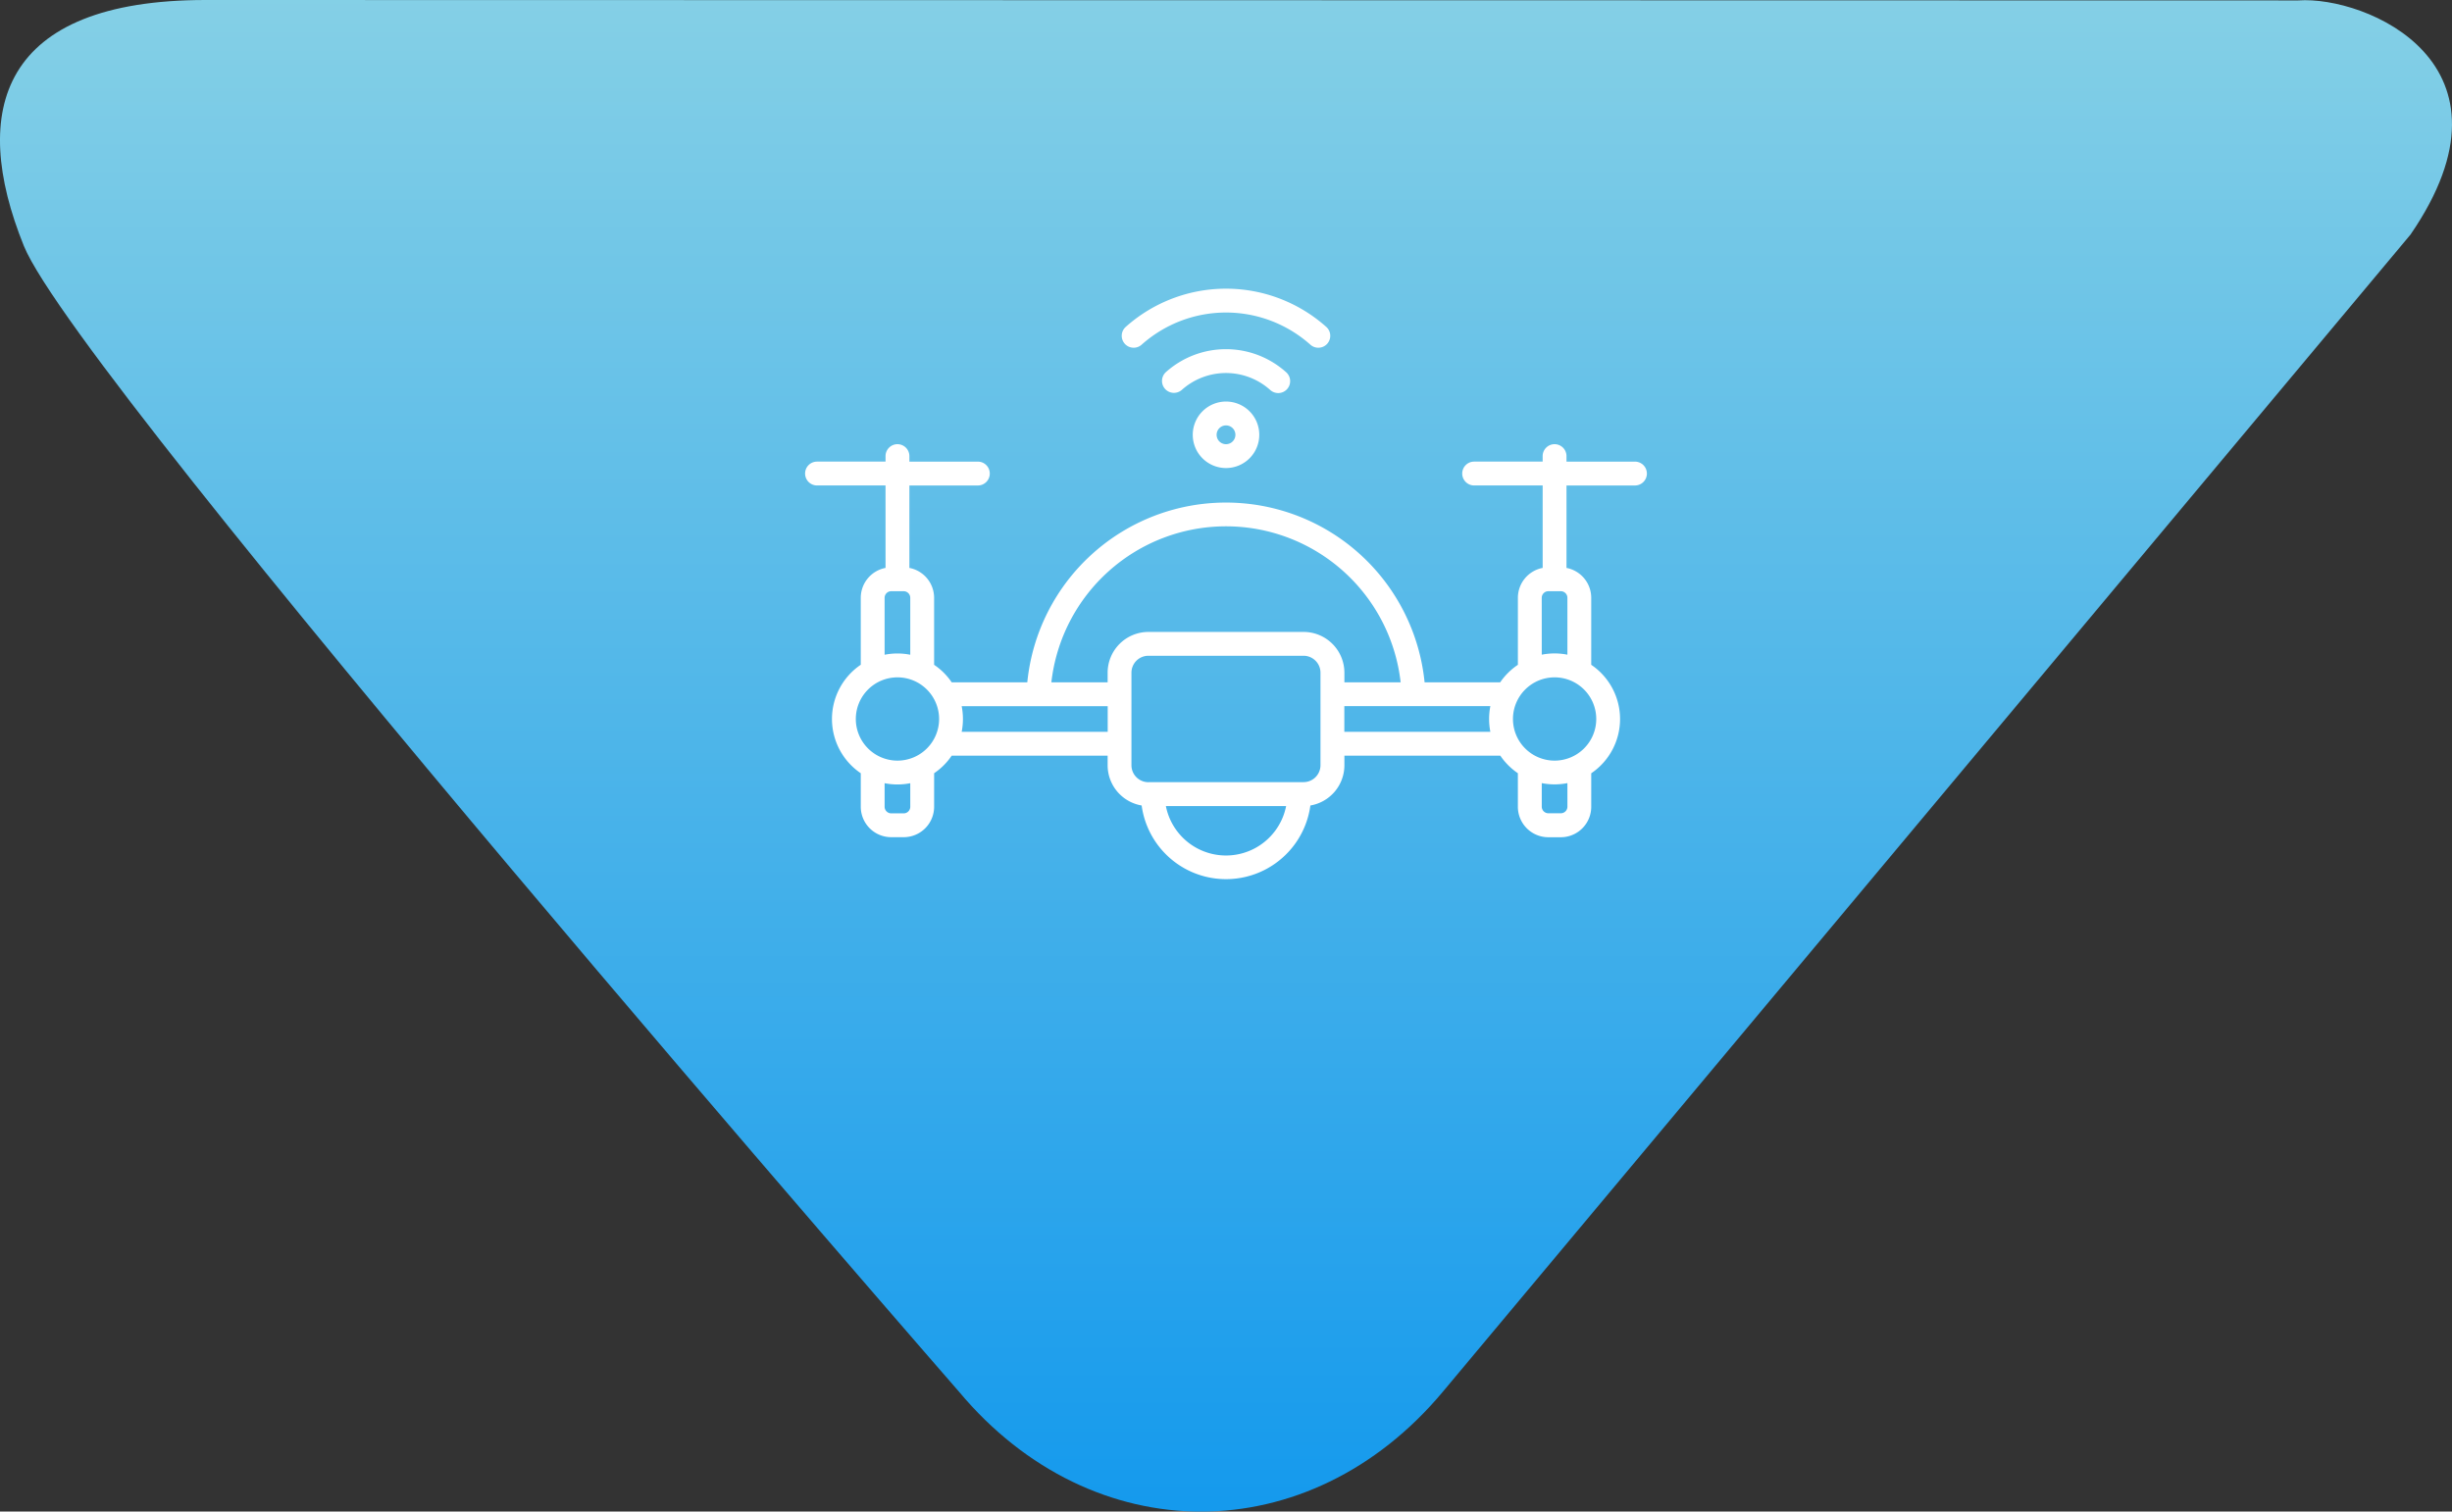 <svg xmlns="http://www.w3.org/2000/svg" xmlns:xlink="http://www.w3.org/1999/xlink" width="142.73" height="88.011" viewBox="0 0 142.73 88.011"><rect x="0" y="0" width="142.73" height="88.011" fill="#333333" stroke="none"/><defs><linearGradient id="a" x1="0.5" x2="0.5" y2="1" gradientUnits="objectBoundingBox"><stop offset="0" stop-color="#85d0e6"/><stop offset="1" stop-color="#1198ed"/></linearGradient><clipPath id="b"><rect width="56" height="56" transform="translate(30 29)" fill="#fff"/></clipPath></defs><g transform="translate(21.365 -16)"><path d="M136.343.008,14.531-.017C2.6-.014.755,6.393,3.951,14.3s54.44,66.721,54.44,66.721c7.779,9.3,20.382,9.3,28.156,0l56.331-67.38C149.711,3.686,140.273-.268,136.343.008Z" transform="translate(-23.928 16.017)" fill="url(#a)"/><g transform="translate(-8 -7)" clip-path="url(#b)"><g transform="translate(58 57)"><path d="M19.588,3.262a.694.694,0,0,1-.925-1.036,8.766,8.766,0,0,1,11.674,0,.694.694,0,0,1-.925,1.036,7.377,7.377,0,0,0-9.824,0Zm8.4,1.592a.694.694,0,1,1-.923,1.036,3.854,3.854,0,0,0-5.133,0,.694.694,0,0,1-.925-1.036,5.241,5.241,0,0,1,6.981,0ZM24.5,7.961a.547.547,0,1,0,.548.547A.547.547,0,0,0,24.5,7.961Zm0-1.389a1.936,1.936,0,1,1-1.935,1.936A1.937,1.937,0,0,1,24.5,6.572ZM28,30.124H21a3.567,3.567,0,0,0,7,0Zm15.628-7.493a2.424,2.424,0,1,0,2.424,2.424A2.424,2.424,0,0,0,43.626,22.631Zm-38.251,0A2.424,2.424,0,1,0,7.8,25.055,2.424,2.424,0,0,0,5.376,22.631Zm14.61,6.1h9.03A.987.987,0,0,0,30,27.748V22.361a.987.987,0,0,0-.986-.987h-9.03a.987.987,0,0,0-.988.987v5.387A.987.987,0,0,0,19.986,28.735Zm24.386.058a3.844,3.844,0,0,1-1.493,0v1.37a.385.385,0,0,0,.385.385h.724a.384.384,0,0,0,.385-.385Zm-1.493-7.478a3.844,3.844,0,0,1,1.493,0V18a.384.384,0,0,0-.385-.385h-.724a.385.385,0,0,0-.385.385Zm-2.992,2.993h-8.5V25.8h8.5a3.853,3.853,0,0,1,0-1.493ZM34.666,22.92a10.23,10.23,0,0,0-20.331,0H17.61v-.558a2.376,2.376,0,0,1,2.376-2.376h9.03a2.377,2.377,0,0,1,2.376,2.376v.558ZM6.121,28.794a3.844,3.844,0,0,1-1.493,0v1.37a.385.385,0,0,0,.385.385h.724a.384.384,0,0,0,.385-.385Zm2.993-4.485a3.853,3.853,0,0,1,0,1.493h8.5V24.308ZM6.121,21.315V18a.384.384,0,0,0-.385-.385H5.013A.385.385,0,0,0,4.628,18v3.314a3.844,3.844,0,0,1,1.493,0Zm-1.44-9.857H.694a.694.694,0,0,1,0-1.389H4.682V9.749a.694.694,0,1,1,1.388,0v.321h3.985a.694.694,0,0,1,0,1.389H6.07v4.8A1.773,1.773,0,0,1,7.509,18v3.9A3.8,3.8,0,0,1,8.533,22.92h4.4a11.621,11.621,0,0,1,23.127,0h4.4A3.861,3.861,0,0,1,41.491,21.9V18a1.774,1.774,0,0,1,1.442-1.742v-4.8H38.945a.694.694,0,0,1,0-1.389h3.987V9.749a.694.694,0,1,1,1.388,0v.321h3.985a.694.694,0,0,1,0,1.389H44.32v4.8A1.773,1.773,0,0,1,45.76,18v3.9a3.811,3.811,0,0,1,0,6.316v1.951a1.772,1.772,0,0,1-1.773,1.773h-.724a1.774,1.774,0,0,1-1.773-1.773V28.213a3.864,3.864,0,0,1-1.023-1.023H31.392v.558a2.378,2.378,0,0,1-1.98,2.343,4.956,4.956,0,0,1-9.822,0,2.377,2.377,0,0,1-1.98-2.343V27.19H8.533a3.807,3.807,0,0,1-1.023,1.023v1.951a1.772,1.772,0,0,1-1.773,1.773H5.013A1.774,1.774,0,0,1,3.24,30.164V28.213a3.813,3.813,0,0,1,0-6.316V18a1.774,1.774,0,0,1,1.442-1.742Z" transform="translate(-24.5 -17.192)" fill="#fff" fill-rule="evenodd"/></g></g></g></svg>